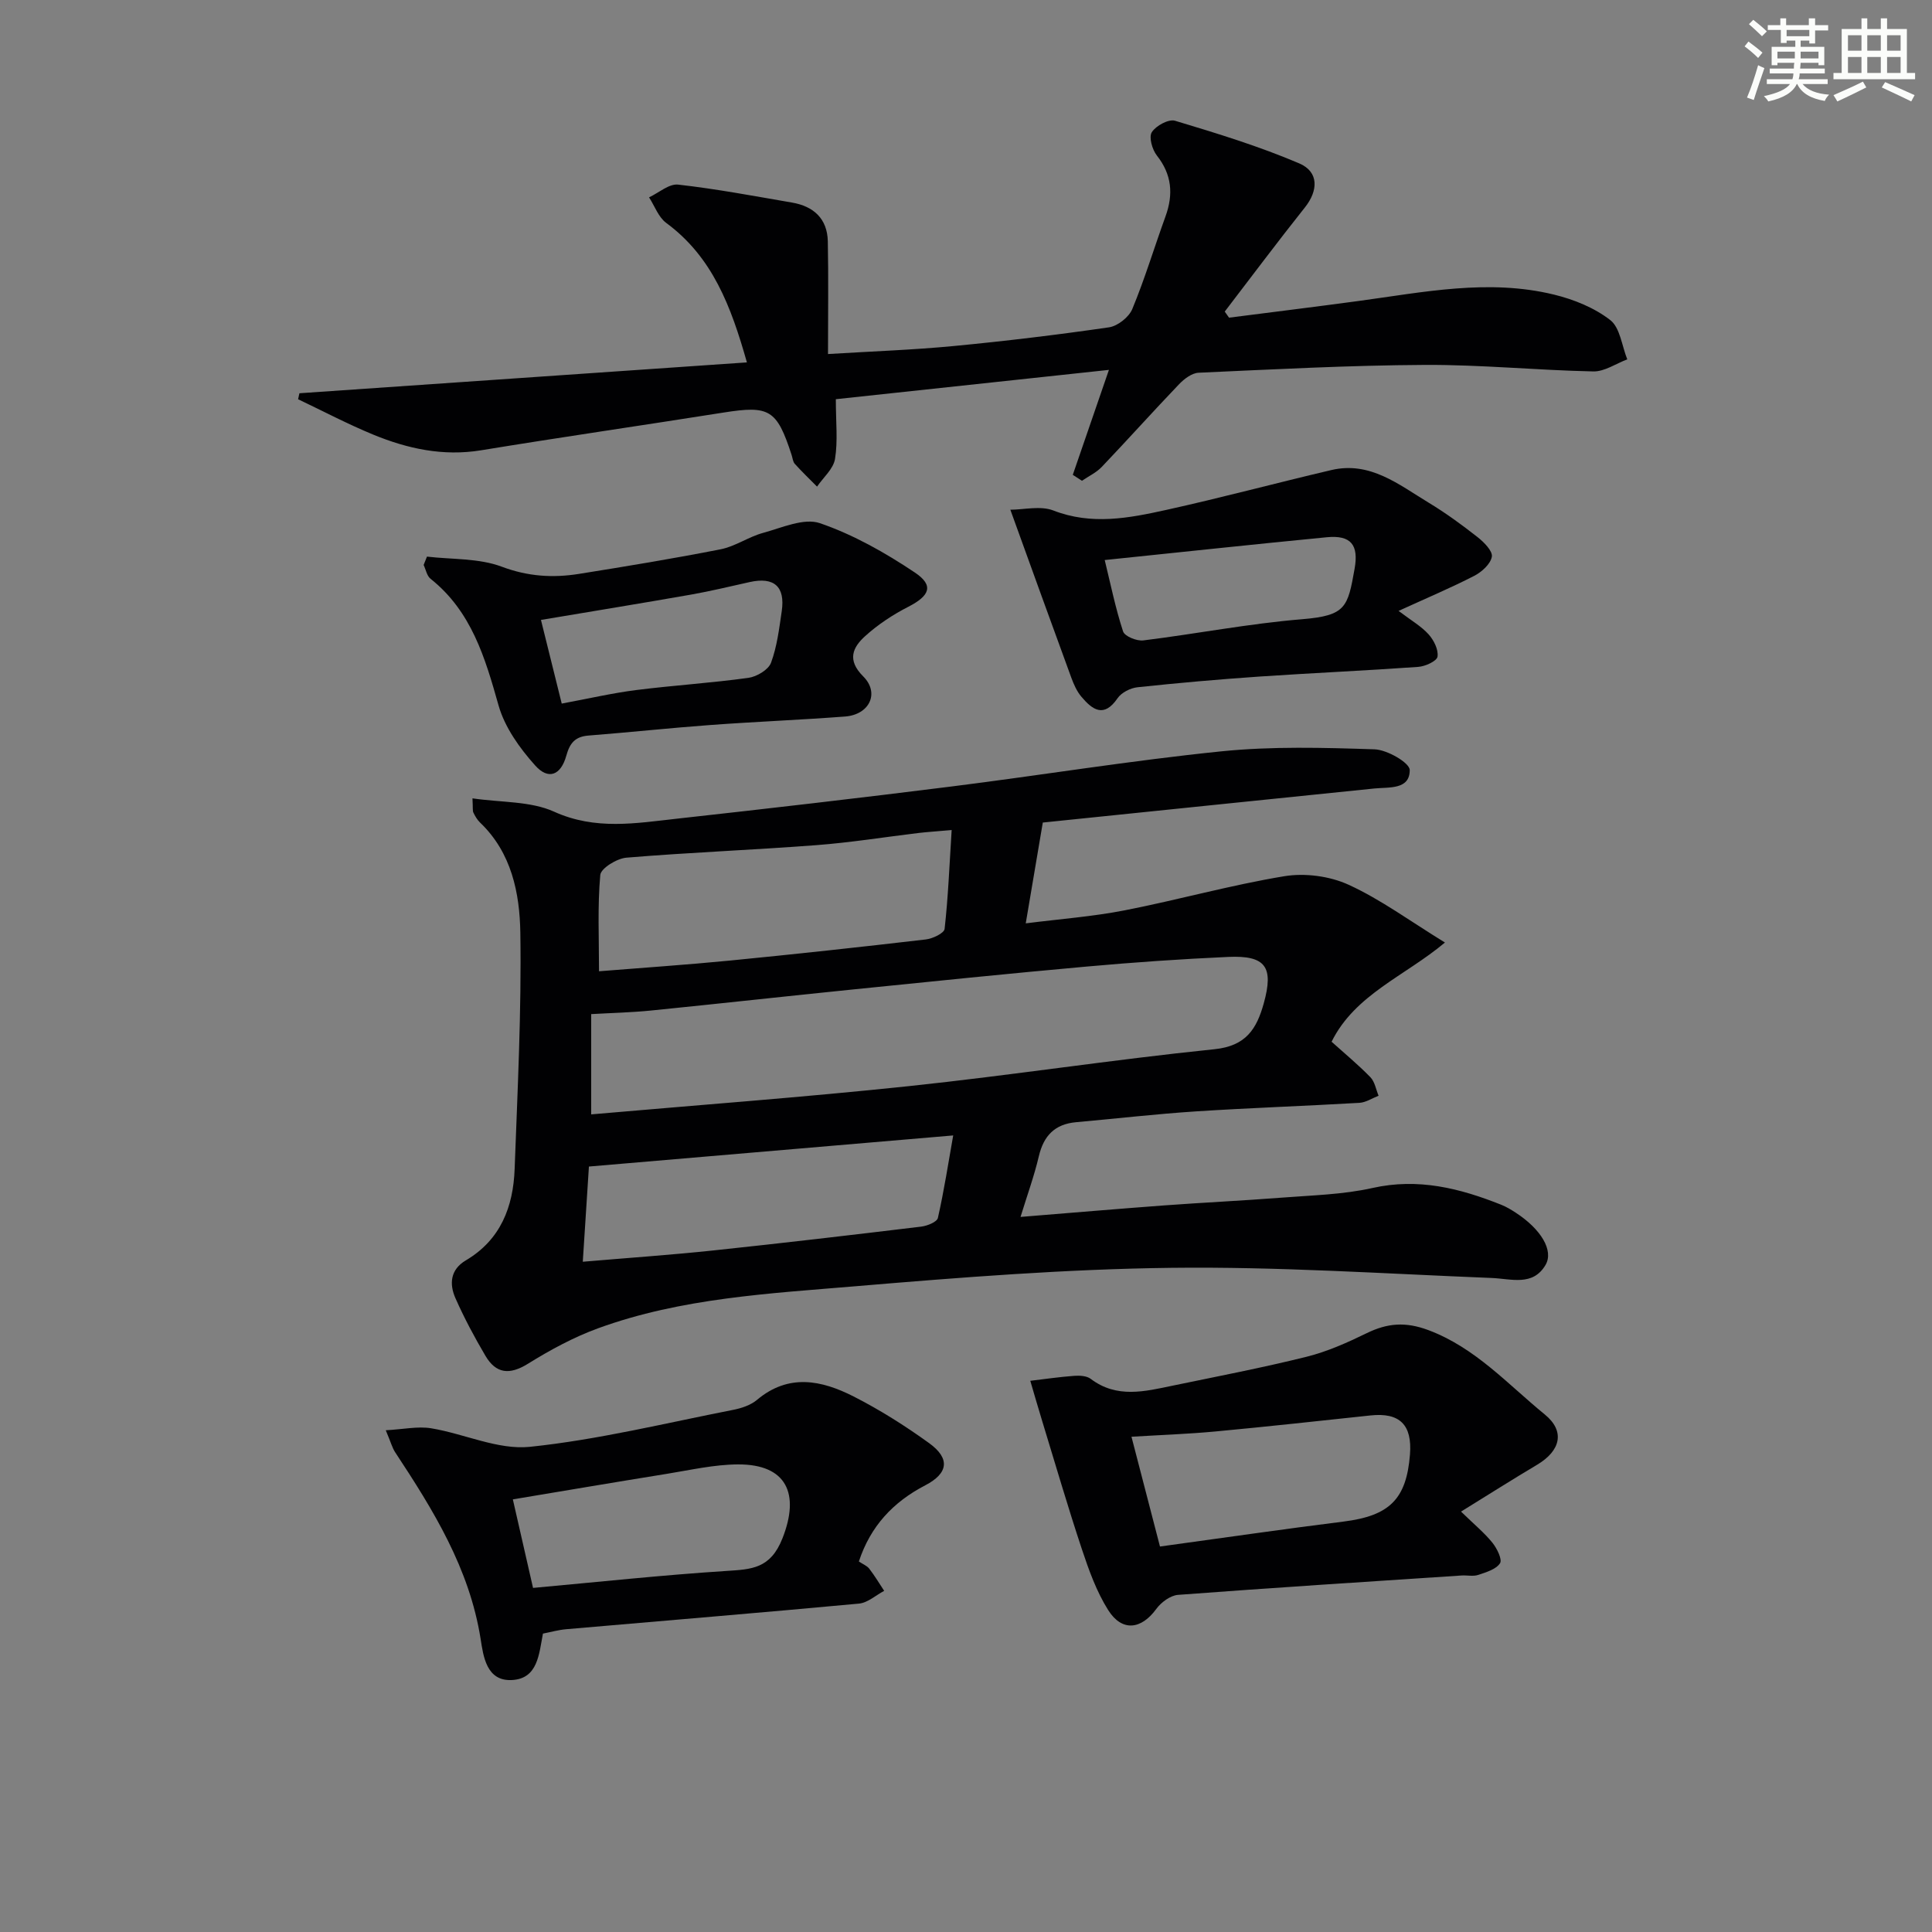 <svg enable-background="new 0 0 400 400" viewBox="0 0 400 400" xmlns="http://www.w3.org/2000/svg"><rect x="0" y="0" width="400" height="400" fill="#808080" stroke="none"/><g fill="#010103"><path d="m97.82 165.29c5.99.88 12.02.55 16.9 2.76 8.56 3.88 16.92 2.39 25.43 1.45 18.97-2.1 37.94-4.29 56.88-6.67 18.61-2.34 37.15-5.37 55.8-7.27 10.5-1.07 21.19-.77 31.77-.42 2.6.09 7.26 2.78 7.27 4.29.01 4.11-4.26 3.51-7.34 3.82-22.94 2.34-45.88 4.71-68.63 7.05-1.17 6.9-2.27 13.45-3.53 20.87 7.17-.91 13.92-1.41 20.51-2.7 11.05-2.16 21.93-5.23 33.03-7.06 4.27-.7 9.38-.03 13.31 1.77 6.66 3.05 12.68 7.5 19.94 11.96-8.26 6.93-18.62 10.74-23.47 20.54 2.68 2.41 5.5 4.74 8.04 7.35.91.94 1.15 2.54 1.69 3.83-1.32.51-2.62 1.39-3.96 1.47-11.28.66-22.59 1.04-33.86 1.77-8.28.54-16.54 1.5-24.81 2.24-4.39.39-6.71 2.79-7.71 7.05-.96 4.08-2.4 8.04-3.79 12.56 10.54-.85 20.11-1.67 29.7-2.38 8.12-.6 16.25-.98 24.37-1.61 6.29-.49 12.69-.63 18.8-2 9.46-2.12 18.07.05 26.65 3.47 1.07.43 2.09 1.04 3.06 1.68 5.13 3.35 7.89 7.79 6.1 10.81-2.63 4.44-7.08 2.83-11.17 2.67-22.1-.88-44.22-2.37-66.31-2.1-21.75.26-43.51 1.97-65.21 3.8-18 1.52-36.21 2.44-53.43 8.71-5.08 1.85-9.96 4.5-14.56 7.36-3.81 2.36-6.6 2.05-8.79-1.66-2.27-3.85-4.39-7.82-6.2-11.91-1.31-2.95-1.08-5.93 2.14-7.84 7.21-4.26 9.82-11.08 10.11-18.92.6-16.29 1.43-32.61 1.18-48.9-.13-8.2-1.8-16.6-8.35-22.84-.58-.56-1.01-1.31-1.37-2.05-.19-.37-.08-.92-.19-2.95zm24.58 65.43c22.19-1.94 44.02-3.55 65.79-5.85 21.12-2.23 42.13-5.48 63.25-7.64 6.56-.67 8.74-4.23 10.21-9.5 2.09-7.53.42-9.96-7.37-9.61-9.79.44-19.58 1.12-29.34 2-16.04 1.44-32.06 3.08-48.08 4.71-14.03 1.42-28.05 2.98-42.08 4.39-4.09.41-8.2.5-12.38.74zm74.63-58.87c-3.51.31-5.14.41-6.77.6-7.08.85-14.14 1.99-21.25 2.53-13.09 1-26.22 1.5-39.31 2.59-1.98.16-5.3 2.2-5.42 3.59-.58 6.49-.26 13.06-.26 19.93 9.2-.74 18.14-1.34 27.05-2.21 13.55-1.33 27.1-2.8 40.62-4.38 1.41-.16 3.78-1.29 3.88-2.18.73-6.48.99-13.03 1.46-20.47zm-76.37 89.38c9.63-.82 18.35-1.42 27.04-2.34 14.35-1.52 28.68-3.2 43.01-4.93 1.26-.15 3.28-.96 3.47-1.8 1.29-5.69 2.17-11.47 3.17-17.08-25.72 2.2-50.3 4.3-75.42 6.44-.36 5.7-.78 12.14-1.27 19.71z"/><path d="m222.11 98.31c2.36-6.84 4.71-13.69 7.48-21.73-19.56 2.1-37.94 4.07-56.54 6.07 0 4.77.44 8.65-.17 12.37-.34 2.06-2.42 3.83-3.72 5.73-1.54-1.56-3.13-3.08-4.6-4.71-.41-.45-.46-1.23-.67-1.86-3.06-9.41-4.59-10.27-14.12-8.76-16.72 2.65-33.48 5.07-50.18 7.81-7.85 1.28-15.19-.32-22.3-3.24-5.3-2.18-10.39-4.87-15.57-7.33.09-.41.18-.83.27-1.24 30.64-2.11 61.29-4.22 92.65-6.39-3.3-11.64-7.13-21.82-16.71-28.88-1.61-1.19-2.39-3.5-3.55-5.29 2.01-.94 4.13-2.85 6.02-2.64 7.9.89 15.73 2.37 23.58 3.72 4.47.77 7.31 3.33 7.41 8.03.15 7.45.04 14.91.04 23.33 9.29-.57 17.69-.86 26.04-1.66 10.74-1.03 21.46-2.32 32.13-3.87 1.8-.26 4.13-2.1 4.83-3.79 2.6-6.27 4.56-12.8 6.88-19.19 1.65-4.56 1.32-8.65-1.8-12.6-.96-1.22-1.69-3.81-1.04-4.82.85-1.34 3.48-2.77 4.81-2.37 8.68 2.61 17.4 5.28 25.72 8.83 4.11 1.76 3.92 5.66 1.17 9.11-5.65 7.1-11.08 14.37-16.6 21.57.3.42.59.84.89 1.26 8.9-1.14 17.82-2.24 26.71-3.44 13.49-1.82 27-4.66 40.59-1.33 4.1 1 8.35 2.72 11.63 5.27 2.04 1.59 2.4 5.35 3.52 8.13-2.34.88-4.71 2.55-7.03 2.5-11.62-.24-23.24-1.41-34.86-1.35-15.62.08-31.24.92-46.86 1.62-1.38.06-2.97 1.26-4.02 2.35-5.41 5.65-10.63 11.48-16.02 17.14-1.13 1.19-2.73 1.93-4.11 2.88-.64-.42-1.27-.83-1.9-1.23z"/><path d="m302.49 312.96c2.77 2.69 4.85 4.4 6.51 6.46.94 1.17 2.07 3.47 1.56 4.24-.83 1.26-2.87 1.86-4.51 2.41-1.06.35-2.31.04-3.48.12-19.56 1.29-39.12 2.54-58.67 4.01-1.59.12-3.5 1.54-4.5 2.91-3.12 4.28-7.1 4.78-9.97.23-2.42-3.84-4-8.28-5.45-12.63-2.91-8.76-5.49-17.62-8.19-26.45-.85-2.78-1.66-5.58-2.48-8.38 3.04-.36 6.07-.81 9.12-1.03 1.12-.08 2.55 0 3.38.62 5.41 4.11 11.22 2.61 17 1.41 9.25-1.92 18.55-3.7 27.71-5.98 4.29-1.07 8.44-2.93 12.44-4.88 4.28-2.09 8.03-2.41 12.78-.63 9.74 3.66 16.42 11.2 24.09 17.46 4.28 3.49 3.25 7.52-1.57 10.4-5.11 3.04-10.14 6.23-15.77 9.71zm-62.33 7.23c13.09-1.79 25.55-3.61 38.04-5.17 9.45-1.19 13-4.61 13.72-13.9.48-6.15-2.14-8.71-8.16-8.07-10.7 1.14-21.4 2.32-32.12 3.32-5.69.53-11.41.73-17.38 1.09 2.05 7.89 3.99 15.37 5.9 22.73z"/><path d="m79.87 296.12c3.66-.2 6.62-.86 9.39-.41 6.87 1.13 13.84 4.52 20.45 3.84 14.12-1.47 28.03-4.9 42.01-7.64 1.76-.34 3.69-.97 5.02-2.09 6.54-5.5 13.38-4.06 19.98-.7 5.45 2.77 10.68 6.08 15.64 9.66 4.38 3.16 4.02 6.24-.8 8.74-6.67 3.47-11.34 8.47-13.74 15.77.83.56 1.68.88 2.15 1.49 1.13 1.46 2.07 3.05 3.09 4.59-1.74.91-3.42 2.48-5.23 2.64-20.18 1.88-40.39 3.54-60.59 5.3-1.63.14-3.23.6-4.83.91-.82 4.27-1.06 9.28-6.34 9.61-5.4.34-6.01-5.01-6.57-8.55-2.32-14.58-9.79-26.63-17.67-38.58-.61-.91-.89-2.04-1.96-4.58zm30.49 32.64c13.63-1.24 26.79-2.66 39.98-3.51 5.28-.34 9.16-.45 11.65-6.73 3.67-9.27.87-15.37-9.19-15.33-4.91.02-9.84 1.16-14.73 1.95-10.56 1.7-21.1 3.49-31.89 5.29 1.45 6.41 2.81 12.35 4.18 18.33z"/><path d="m289.56 126.48c2.64 2 4.71 3.18 6.22 4.86 1.08 1.2 2.07 3.18 1.84 4.62-.15.92-2.54 2.01-3.99 2.11-10.93.78-21.89 1.26-32.82 2-8.45.58-16.89 1.32-25.31 2.22-1.47.16-3.32 1.1-4.12 2.27-2.84 4.15-5.21 2.39-7.49-.31-.94-1.11-1.58-2.56-2.09-3.95-4.1-11.17-8.13-22.37-12.62-34.77 2.81 0 6.23-.87 8.9.16 7.92 3.08 15.64 1.59 23.34-.11 11.46-2.53 22.79-5.58 34.22-8.26 8.02-1.88 13.96 3.01 20.14 6.75 3.53 2.13 6.89 4.59 10.14 7.14 1.32 1.04 3.15 2.88 2.95 4.05-.26 1.51-2.09 3.16-3.64 3.96-4.86 2.5-9.92 4.63-15.67 7.26zm-60.84-10.53c1.2 4.92 2.22 9.94 3.8 14.78.33 1.01 2.83 2.03 4.19 1.86 10.99-1.36 21.9-3.49 32.91-4.39 9.06-.75 9.42-2.5 10.83-10.42.89-4.97-.74-7.03-5.75-6.55-15.16 1.47-30.3 3.1-45.98 4.72z"/><path d="m88.4 115.24c5.19.61 10.73.3 15.49 2.09 5.41 2.03 10.56 2.35 15.97 1.49 9.81-1.57 19.62-3.18 29.36-5.1 3.02-.6 5.75-2.57 8.76-3.39 3.89-1.06 8.46-3.15 11.78-2.01 6.93 2.38 13.54 6.12 19.66 10.22 4.01 2.69 3.06 4.82-1.39 7.1-3.18 1.63-6.28 3.67-8.92 6.07-2.56 2.32-3.8 4.93-.4 8.32 3.47 3.46 1.3 7.94-3.76 8.32-9.26.7-18.55 1.07-27.82 1.75-8.44.62-16.86 1.53-25.3 2.19-2.76.22-3.86 1.56-4.58 4.16-1.13 4.07-3.71 5.1-6.45 2.03-3.21-3.58-6.3-7.9-7.58-12.43-2.79-9.89-5.6-19.47-14.08-26.22-.76-.6-.97-1.89-1.43-2.86.23-.58.46-1.16.69-1.73zm27.9 30.43c5.65-1.05 10.49-2.18 15.4-2.8 7.74-.98 15.54-1.46 23.26-2.53 1.72-.24 4.13-1.67 4.67-3.12 1.25-3.37 1.69-7.07 2.22-10.68.75-5.11-1.59-7.15-6.63-6.03-4.05.9-8.09 1.88-12.17 2.6-10.25 1.8-20.52 3.47-31.05 5.24 1.5 6.04 2.89 11.63 4.3 17.32z"/></g><path d="m361.2 9.6.8-1c.9.7 1.9 1.4 2.9 2.3l-.9 1.1c-1-1-2-1.8-2.8-2.4zm.5 10.6c.9-2.1 1.6-4.3 2.3-6.7.4.2.8.4 1.3.6-.7 2.1-1.5 4.3-2.2 6.6zm.4-15.2.9-.9c1 .8 2 1.6 2.8 2.4l-1 1c-.9-.9-1.8-1.7-2.7-2.5zm12.5-1.2h1.2v1.4h2.7v1.1h-2.7v2.7h-1.2v-.6h-1.8v1.3h4.9v3.8h-1.2v-.5h-3.7c0 .4-.1.9-.1 1.2h5.1v1h-5.2c0 .5-.1.9-.2 1.2h6v1h-5.2c1.1 1.3 2.9 2 5.5 2.2-.4.4-.7.8-.9 1.3-2.9-.5-4.8-1.6-5.7-3.5h-.1c-.8 1.7-2.7 2.9-5.9 3.6-.2-.4-.6-.8-.9-1.1 2.8-.6 4.6-1.4 5.4-2.5h-4.8v-1h5.3c.1-.3.2-.7.2-1.2h-4.9v-1h5c0-.4 0-.8.1-1.2h-3.5v.5h-1.2v-3.8h4.9v-1.3h-1.8v.5h-1.2v-2.7h-2.7v-1h2.6v-1.4h1.2v1.4h4.7v-1.4zm-6.6 8.3h3.6c0-.4 0-.9 0-1.4h-3.6zm1.9-4.6h4.7v-1.3h-4.7zm6.6 3.2h-3.7v1.4h3.7z" fill="#fbfcfa"/><path d="m385.3 3.8h1.3v2.2h2.8v-2.2h1.3v2.2h4.1v9.1h1.7v1.3h-16.9v-1.3h1.7v-9.1h4.1v-2.2zm.4 13.1.7 1.2c-1.8.9-3.8 1.9-6 2.9-.2-.4-.5-.8-.8-1.3 2.3-1 4.3-1.9 6.1-2.8zm-3.1-6.4h2.8v-3.2h-2.8zm0 4.6h2.8v-3.3h-2.8zm4-4.6h2.8v-3.2h-2.8zm0 4.6h2.8v-3.3h-2.8zm3.7 1.9c2.1.9 4.1 1.8 6.1 2.7l-.7 1.3c-2.2-1.1-4.2-2-6.1-2.9zm3.2-9.7h-2.8v3.2h2.8zm-2.8 7.8h2.8v-3.3h-2.8z" fill="#fbfcfa"/></svg>